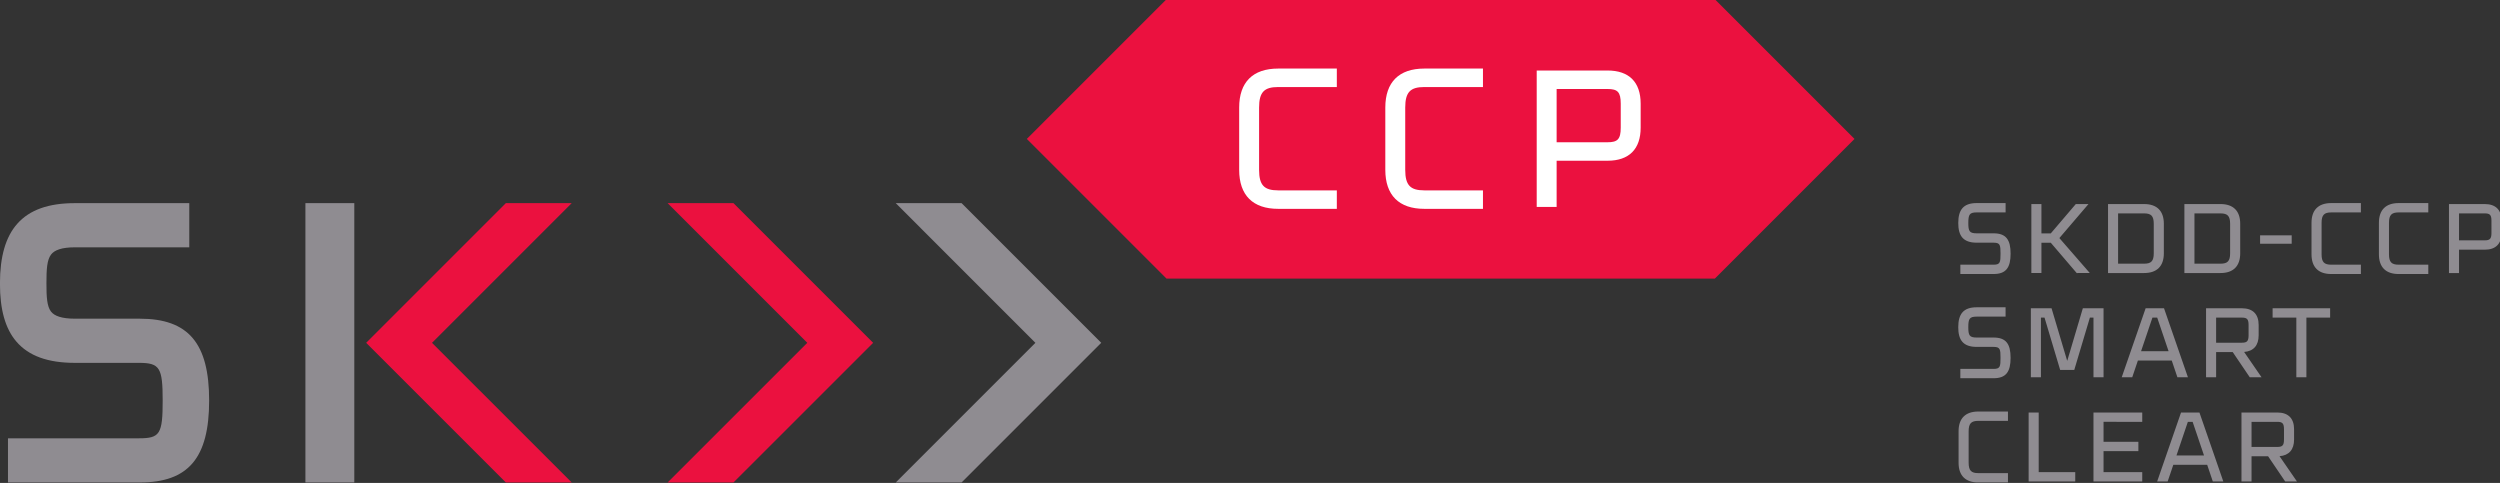 <?xml version="1.0" encoding="UTF-8" standalone="no"?>
<!-- Created with Inkscape (http://www.inkscape.org/) -->

<svg
   xmlns:dc="http://purl.org/dc/elements/1.1/"
   xmlns:cc="http://creativecommons.org/ns#"
   xmlns:rdf="http://www.w3.org/1999/02/22-rdf-syntax-ns#"
   xmlns:svg="http://www.w3.org/2000/svg"
   xmlns="http://www.w3.org/2000/svg"
   xmlns:sodipodi="http://sodipodi.sourceforge.net/DTD/sodipodi-0.dtd"
   xmlns:inkscape="http://www.inkscape.org/namespaces/inkscape"
   width="179.114mm"
   height="34.601mm"
   viewBox="0 0 179.114 34.601"
   version="1.1"
   id="svg8"
   inkscape:version="0.92.4 (5da689c313, 2019-01-14)"
   sodipodi:docname="WEB logo SKDD CCP_2.svg">
  <rect x="0" y="0" width="179.114" height="34.601" fill="#333333" stroke="none"/>
  <defs
     id="defs2">
    <clipPath
       id="clipPath26"
       clipPathUnits="userSpaceOnUse">
      <path
         inkscape:connector-curvature="0"
         id="path24"
         d="M 0,283.465 H 510.236 V 0 H 0 Z" />
    </clipPath>
    <clipPath
       clipPathUnits="userSpaceOnUse"
       id="clipPath147">
      <path
         style="stroke-width:0.75"
         d="M 170.39,139.816 H 384.037 V 55.721 H 170.39 Z"
         id="path149"
         inkscape:connector-curvature="0" />
    </clipPath>
    <clipPath
       clipPathUnits="userSpaceOnUse"
       id="clipPath154">
      <path
         style="stroke-width:0.75"
         d="M -0.231,328.519 H 528.584 V 129.266 H -0.231 Z"
         id="path156"
         inkscape:connector-curvature="0" />
    </clipPath>
    <clipPath
       id="clipPath410"
       clipPathUnits="userSpaceOnUse">
      <path
         inkscape:connector-curvature="0"
         id="path412"
         d="M 82.125,254.857 H 459.803 V 155.75 H 82.125 Z"
         style="fill:#ffffff;stroke-width:0.75" />
    </clipPath>
    <clipPath
       clipPathUnits="userSpaceOnUse"
       id="clipPath163">
      <path
         style="fill:#ff00ff;stroke-width:0.757"
         d="m 286.632,183.599 h 68.838 v 14.817 h -68.838 z"
         id="path165"
         inkscape:connector-curvature="0" />
    </clipPath>
    <clipPath
       clipPathUnits="userSpaceOnUse"
       id="clipPath167">
      <path
         style="fill:#ff00ff;stroke-width:0.757"
         d="m 286.632,183.599 h 68.838 v 14.817 h -68.838 z"
         id="path169"
         inkscape:connector-curvature="0" />
    </clipPath>
    <clipPath
       clipPathUnits="userSpaceOnUse"
       id="clipPath171">
      <path
         id="path173"
         d="m 201.893,213.651 h 75.745 v 14.511 h -75.745 z"
         style="fill:#ff00ff;stroke-width:0.786"
         inkscape:connector-curvature="0" />
    </clipPath>
    <clipPath
       clipPathUnits="userSpaceOnUse"
       id="clipPath175">
      <path
         id="path177"
         d="m 201.893,213.651 h 75.745 v 14.511 h -75.745 z"
         style="fill:#ff00ff;stroke-width:0.786"
         inkscape:connector-curvature="0" />
    </clipPath>
  </defs>
  <sodipodi:namedview
     id="base"
     pagecolor="#ffffff"
     bordercolor="#666666"
     borderopacity="1.0"
     inkscape:pageopacity="0.0"
     inkscape:pageshadow="2"
     inkscape:zoom="0.7"
     inkscape:cx="633.66895"
     inkscape:cy="27.679672"
     inkscape:document-units="mm"
     inkscape:current-layer="surface80757"
     showgrid="false"
     fit-margin-top="0"
     fit-margin-left="0"
     fit-margin-right="0"
     fit-margin-bottom="0"
     inkscape:window-width="1920"
     inkscape:window-height="1017"
     inkscape:window-x="-8"
     inkscape:window-y="-8"
     inkscape:window-maximized="1" />
  <g
     inkscape:label="Layer 1"
     inkscape:groupmode="layer"
     id="layer1"
     transform="translate(-15.01,-19.265)">
    <g
       id="surface80757"
       transform="matrix(0.353,0,0,0.353,21.598,106.459)">
      <path
         id="path92"
         d="m 346.156,186.121 h 5.23 c 1.027,0 1.355,0.305 1.355,1.504 v 2.086 c 0,1.203 -0.328,1.504 -1.355,1.504 h -5.23 z m 6.828,12.105 h 2.391 l -3.539,-5.133 c 1.922,-0.152 2.953,-1.328 2.953,-3.383 V 187.625 c 0,-2.211 -1.191,-3.398 -3.402,-3.398 h -7.273 v 14 h 2.043 v -5.113 h 3.363 z m -22.062,-5.285 2.309,-6.82 h 0.969 l 2.309,6.82 z m 7.375,5.285 h 2.133 l -4.848,-14 h -3.734 l -4.848,14 h 2.133 l 1.148,-3.391 h 6.871 z m -14.324,-12.105 v -1.895 h -9.898 v 14 h 9.898 v -1.898 h -7.855 v -4.254 h 7.07 v -1.898 h -7.07 v -4.055 z m -21.016,10.207 v -12.102 h -2.043 v 14 h 9.461 v -1.898 z m -12.262,2.098 h 6.023 v -1.895 h -6.023 c -1.426,0 -1.957,-0.523 -1.957,-2.105 v -6.398 c 0,-1.582 0.531,-2.105 1.957,-2.105 h 6.023 v -1.895 h -6.023 c -2.602,0 -4,1.398 -4,4 v 6.398 c 0,2.602 1.398,4 4,4 m -13.559,-14.199 h -11.676 v 1.895 h 4.816 v 12.105 h 2.043 v -12.105 h 4.816 z m -23.141,1.895 h 5.234 c 1.023,0 1.355,0.305 1.355,1.504 v 2.086 c 0,1.203 -0.332,1.504 -1.355,1.504 h -5.234 z m 6.828,12.105 h 2.391 l -3.535,-5.133 c 1.918,-0.152 2.949,-1.328 2.949,-3.383 V 187.625 c 0,-2.211 -1.191,-3.398 -3.398,-3.398 h -7.277 v 14 h 2.043 v -5.113 h 3.363 z m -22.062,-5.285 2.309,-6.82 h 0.969 l 2.309,6.82 z m 7.375,5.285 h 2.137 l -4.852,-14 h -3.73 l -4.852,14 h 2.133 l 1.148,-3.391 h 6.871 z m -14.988,-14 h -4.203 l -3.152,10.621 h -0.039 l -3.16,-10.621 h -4.199 v 14 h 2.043 v -12.105 h 0.73 l 3.176,10.625 h 2.859 l 3.172,-10.625 h 0.73 v 12.105 h 2.043 z m -29.066,14.199 h 6.754 c 2.535,0 3.445,-1.32 3.445,-4.133 0,-2.809 -0.906,-4.125 -3.445,-4.125 h -3.438 c -1.473,0 -1.699,-0.438 -1.699,-2.094 0,-1.707 0.23,-2.152 1.699,-2.152 h 5.867 v -1.895 h -5.867 c -2.695,0 -3.738,1.367 -3.738,4.043 -0.004,2.531 0.934,3.996 3.738,3.996 h 3.438 c 1.328,0 1.402,0.484 1.402,2.227 0,1.758 -0.074,2.238 -1.402,2.238 h -6.754 z m 0,0"
         style="fill:#8f8c91;fill-opacity:1;fill-rule:nonzero;stroke:none"
         inkscape:connector-curvature="0"
         clip-path="url(#clipPath167)"
         transform="translate(92.158,-347.513)" />
      <path
         id="path94"
         d="m 487.009,-199.734 c 0,1.199 -0.328,1.504 -1.355,1.504 h -5.227 v -5.469 h 5.227 c 1.027,0 1.355,0.305 1.355,1.504 z m -1.355,-5.859 h -7.27 v 14 h 2.043 v -4.738 h 5.227 c 2.211,0 3.398,-1.191 3.398,-3.402 v -2.461 c 0,-2.211 -1.188,-3.398 -3.398,-3.398 m -17.488,14.199 h 6.023 v -1.895 h -6.023 c -1.426,0 -1.957,-0.523 -1.957,-2.105 v -6.398 c 0,-1.582 0.531,-2.105 1.957,-2.105 h 6.023 v -1.895 h -6.023 c -2.602,0 -4,1.398 -4,4 v 6.398 c 0,2.602 1.398,4 4,4 m -13.68,0 h 6.023 v -1.895 h -6.023 c -1.426,0 -1.957,-0.523 -1.957,-2.105 v -6.398 c 0,-1.582 0.531,-2.105 1.957,-2.105 h 6.023 v -1.895 h -6.023 c -2.602,0 -4,1.398 -4,4 v 6.398 c 0,2.602 1.398,4 4,4 m -8.023,-7.855 h -6.414 v 1.715 h 6.414 z m -12.496,3.656 c 0,1.582 -0.527,2.102 -1.953,2.102 h -5.285 v -10.207 h 5.285 c 1.426,0 1.953,0.523 1.953,2.105 z m -1.953,-10 h -7.328 v 14 h 7.328 c 2.598,0 4,-1.402 4,-4 v -6 c 0,-2.602 -1.402,-4 -4,-4 m -13.547,10 c 0,1.582 -0.527,2.102 -1.953,2.102 h -5.285 v -10.207 h 5.285 c 1.426,0 1.953,0.523 1.953,2.105 z m -1.953,-10 h -7.328 v 14 h 7.328 c 2.598,0 4,-1.402 4,-4 v -6 c 0,-2.602 -1.402,-4 -4,-4 m -13.688,14 2.66,-0.004 -6.176,-7.094 5.91,-6.902 -2.57,-0.004 -5.078,5.953 h -1.902 v -5.949 h -2.043 v 14 h 2.043 v -6.152 h 1.895 z m -23.613,0.199 h 6.754 c 2.535,0 3.445,-1.32 3.445,-4.133 0,-2.809 -0.906,-4.125 -3.445,-4.125 h -3.438 c -1.473,0 -1.699,-0.438 -1.699,-2.094 0,-1.707 0.23,-2.152 1.699,-2.152 h 5.867 v -1.895 h -5.867 c -2.695,0 -3.738,1.367 -3.738,4.043 -0.004,2.531 0.934,3.996 3.738,3.996 h 3.438 c 1.328,0 1.402,0.484 1.402,2.227 0,1.758 -0.074,2.238 -1.402,2.238 h -6.754 z m 0,0"
         style="fill:#8f8c91;fill-opacity:1;fill-rule:nonzero;stroke:none"
         inkscape:connector-curvature="0" />
      <path
         id="path96"
         d="M 329.382,-247.164 H 218.101 l -28.355,28.352 28.352,28.352 h 111.285 l 28.352,-28.352 z m 0,0"
         style="fill:#eb113f;fill-opacity:1;fill-rule:nonzero;stroke:none"
         inkscape:connector-curvature="0" />
      <path
         id="path98"
         d="m 232.843,-212.531 v -12.652 c 0,-5.141 2.77,-7.91 7.91,-7.91 h 11.91 v 3.75 h -11.91 c -2.82,0 -3.867,1.031 -3.867,4.16 v 12.652 c 0,3.129 1.047,4.16 3.867,4.16 h 11.91 v 3.75 h -11.91 c -5.141,0 -7.91,-2.77 -7.91,-7.91"
         style="fill:#ffffff;fill-opacity:1;fill-rule:nonzero;stroke:none"
         inkscape:connector-curvature="0" />
      <path
         id="path100"
         d="m 262.503,-212.531 v -12.652 c 0,-5.141 2.77,-7.91 7.91,-7.91 h 11.91 v 3.75 h -11.91 c -2.82,0 -3.867,1.031 -3.867,4.16 v 12.652 c 0,3.129 1.047,4.16 3.867,4.16 h 11.91 v 3.75 h -11.91 c -5.141,0 -7.91,-2.77 -7.91,-7.91"
         style="fill:#ffffff;fill-opacity:1;fill-rule:nonzero;stroke:none"
         inkscape:connector-curvature="0" />
      <path
         id="path102"
         d="m 310.285,-225.976 c 0,-2.371 -0.652,-2.969 -2.68,-2.969 h -10.332 v 10.809 h 10.332 c 2.027,0 2.68,-0.602 2.68,-2.973 z m 4.043,0 v 4.867 c 0,4.371 -2.352,6.723 -6.723,6.723 h -10.332 v 9.371 h -4.043 v -27.684 h 14.375 c 4.371,0 6.723,2.355 6.723,6.723"
         style="fill:#ffffff;fill-opacity:1;fill-rule:nonzero;stroke:none"
         inkscape:connector-curvature="0" />
      <path
         id="path104"
         d="m 53.246,-205.777 h -9.922 v 56.695 h 9.922 z m 0,0"
         style="fill:#8f8c91;fill-opacity:1;fill-rule:nonzero;stroke:none"
         inkscape:connector-curvature="0" />
      <path
         id="path106"
         d="m 9.703,-182.328 h -13.168 c -2.633,0 -4.16,-0.539 -4.855,-1.453 -0.801,-1.051 -0.922,-2.895 -0.918,-5.727 -0.004,-2.918 0.121,-4.738 0.93,-5.824 0.695,-0.934 2.219,-1.48 4.844,-1.48 H 19.753 V -205.777 H -3.461 c -5.371,0 -9.195,1.367 -11.695,4.18 -2.359,2.66 -3.512,6.625 -3.516,12.125 -0.004,5.328 1.09,9.188 3.344,11.805 2.492,2.898 6.375,4.305 11.867,4.305 h 13 c 4.23,0 4.816,0.965 4.816,7.648 0,6.805 -0.555,7.664 -4.816,7.664 H -17.043 v 8.965 H 9.703 c 9.871,0 14.082,-4.973 14.082,-16.633 0,-11.641 -4.211,-16.609 -14.082,-16.609"
         style="fill:#8f8c91;fill-opacity:1;fill-rule:nonzero;stroke:none"
         inkscape:connector-curvature="0" />
      <path
         id="path108"
         d="m 191.484,-177.429 -28.344,28.344 h 13.359 l 28.348,-28.344 -28.344,-28.348 h -13.363 z m 0,0"
         style="fill:#8f8c91;fill-opacity:1;fill-rule:nonzero;stroke:none"
         inkscape:connector-curvature="0" />
      <path
         id="path110"
         d="M 69.019,-177.429 97.367,-205.777 h -13.363 l -28.348,28.348 28.348,28.344 h 13.363 z m 0,0"
         style="fill:#eb113f;fill-opacity:1;fill-rule:nonzero;stroke:none"
         inkscape:connector-curvature="0" />
      <path
         id="path112"
         d="m 145.187,-177.429 -28.348,28.344 h 13.363 l 28.348,-28.344 -28.348,-28.348 H 116.839 Z m 0,0"
         style="fill:#eb113f;fill-opacity:1;fill-rule:nonzero;stroke:none"
         inkscape:connector-curvature="0" />
      <path
         inkscape:connector-curvature="0"
         style="fill:#8f8c91;fill-opacity:1;fill-rule:nonzero;stroke:none"
         d="m 346.535,215.857 h 5.23 c 1.027,0 1.355,0.305 1.355,1.504 v 2.086 c 0,1.203 -0.328,1.504 -1.355,1.504 h -5.23 z m 6.828,12.105 h 2.391 l -3.539,-5.133 c 1.922,-0.152 2.953,-1.328 2.953,-3.383 v -2.086 c 0,-2.211 -1.191,-3.398 -3.402,-3.398 h -7.273 v 14 h 2.043 v -5.113 h 3.363 z m -22.062,-5.285 2.309,-6.82 h 0.969 l 2.309,6.82 z m 7.375,5.285 h 2.133 l -4.848,-14 h -3.734 l -4.848,14 h 2.133 l 1.148,-3.391 h 6.871 z m -14.324,-12.105 v -1.895 h -9.898 v 14 h 9.898 V 226.065 H 316.496 v -4.254 h 7.07 v -1.898 H 316.496 v -4.055 z m -21.016,10.207 v -12.102 h -2.043 v 14 h 9.461 v -1.898 z m -12.262,2.098 h 6.023 v -1.895 h -6.023 c -1.426,0 -1.957,-0.523 -1.957,-2.105 v -6.398 c 0,-1.582 0.531,-2.105 1.957,-2.105 h 6.023 v -1.895 h -6.023 c -2.602,0 -4,1.398 -4,4 v 6.398 c 0,2.602 1.398,4 4,4 m -13.559,-14.199 h -11.676 v 1.895 h 4.816 v 12.105 h 2.043 v -12.105 h 4.816 z m -23.141,1.895 h 5.234 c 1.023,0 1.355,0.305 1.355,1.504 v 2.086 c 0,1.203 -0.332,1.504 -1.355,1.504 h -5.234 z m 6.828,12.105 h 2.391 l -3.535,-5.133 c 1.918,-0.152 2.949,-1.328 2.949,-3.383 v -2.086 c 0,-2.211 -1.191,-3.398 -3.398,-3.398 h -7.277 v 14 h 2.043 v -5.113 h 3.363 z m -22.062,-5.285 2.309,-6.82 h 0.969 l 2.309,6.82 z m 7.375,5.285 h 2.137 l -4.852,-14 h -3.73 l -4.852,14 h 2.133 l 1.148,-3.391 h 6.871 z m -14.988,-14 h -4.203 l -3.152,10.621 h -0.039 l -3.16,-10.621 h -4.199 v 14 h 2.043 v -12.105 h 0.73 l 3.176,10.625 h 2.859 l 3.172,-10.625 h 0.73 v 12.105 h 2.043 z m -29.066,14.199 h 6.754 c 2.535,0 3.445,-1.32 3.445,-4.133 0,-2.809 -0.906,-4.125 -3.445,-4.125 h -3.438 c -1.473,0 -1.699,-0.438 -1.699,-2.094 0,-1.707 0.23,-2.152 1.699,-2.152 h 5.867 v -1.895 h -5.867 c -2.695,0 -3.738,1.367 -3.738,4.043 -0.004,2.531 0.934,3.996 3.738,3.996 h 3.438 c 1.328,0 1.402,0.484 1.402,2.227 0,1.758 -0.074,2.238 -1.402,2.238 h -6.754 z m 0,0"
         id="path148"
         clip-path="url(#clipPath175)"
         transform="translate(176.751,-398.405)" />
    </g>
  </g>
</svg>

